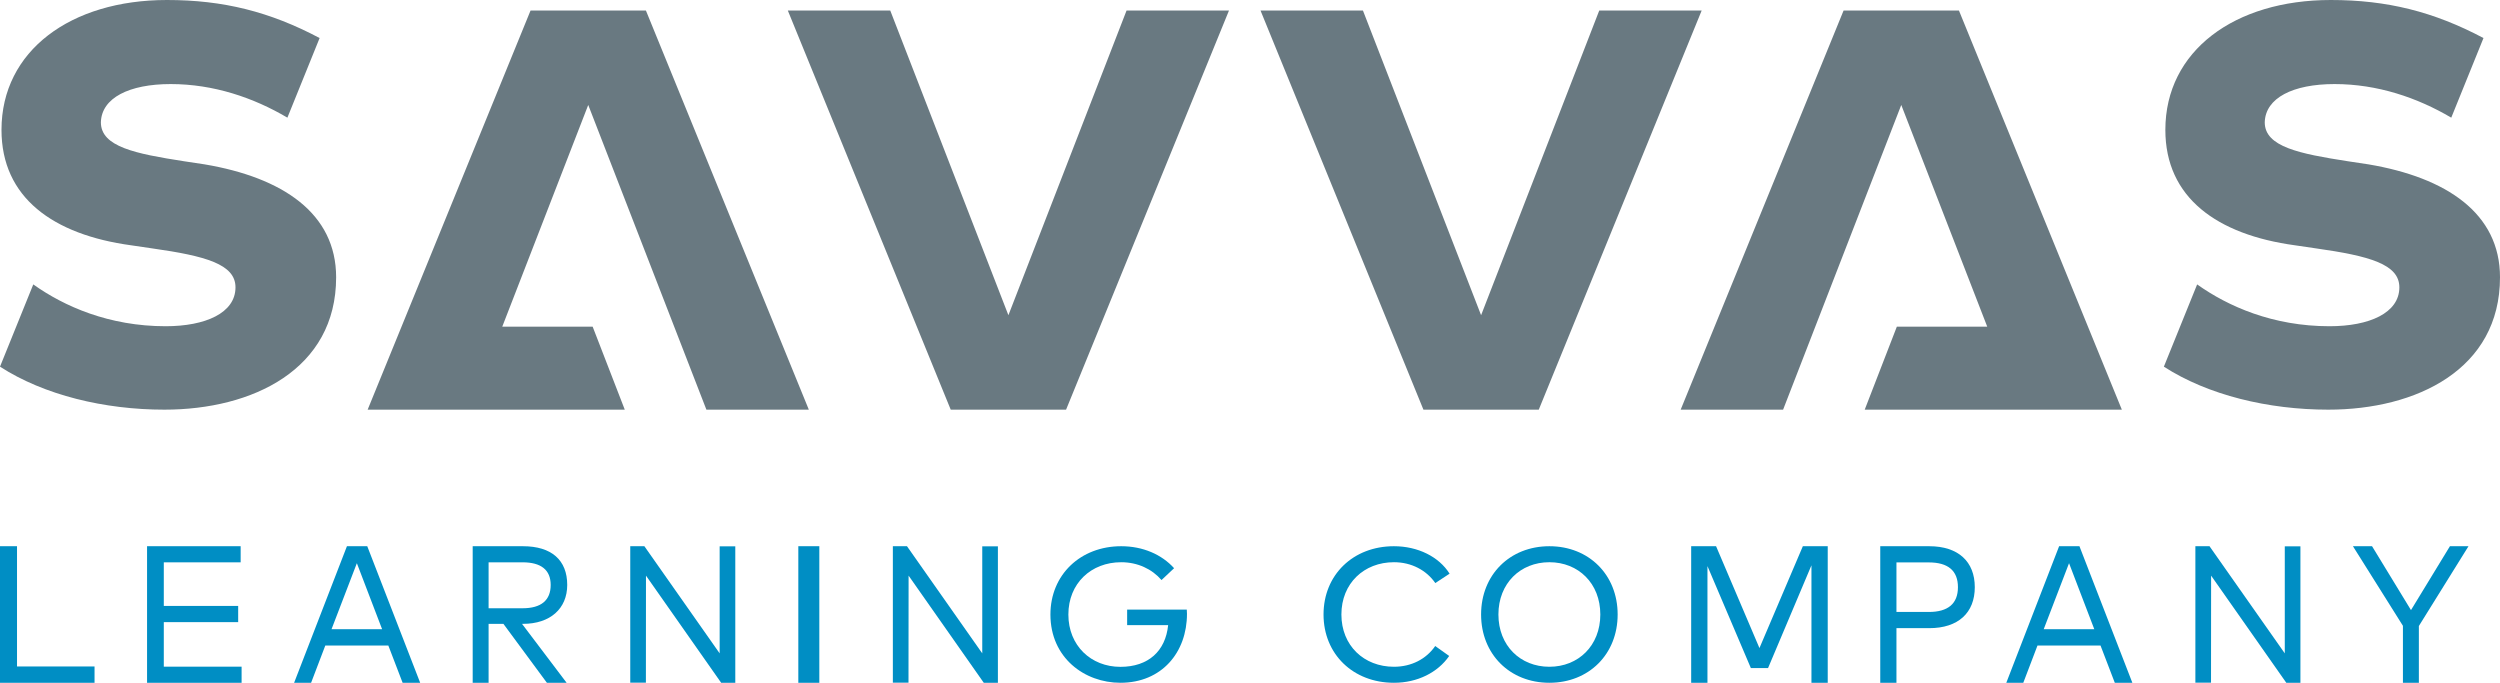 <?xml version="1.0" encoding="UTF-8"?>
<svg width="238px" height="65px" viewBox="0 0 238 65" version="1.1" xmlns="http://www.w3.org/2000/svg" xmlns:xlink="http://www.w3.org/1999/xlink">
    <title>91DA0C2C-5310-47DE-A1C0-BAF86031C39B</title>
    <g id="Sign-in---visual-designs" stroke="none" stroke-width="1" fill="none" fill-rule="evenodd">
        <g id="01_signin_lrg_res_teal" transform="translate(-777, -304)">
            <g id="sign_in_card" transform="translate(704, 263)">
                <g id="Savvas_LC_Logo_4c_p" transform="translate(73, 41)">
                    <polyline id="Fill-1" fill="#697981" points="56 9.992 67.249 39 77 39 61.49 1 50.509 1 35 39 59.478 39 56.421 31.099 47.815 31.099 56 9.992"></polyline>
                    <polyline id="Fill-2" fill="#697981" points="181 9.992 169.751 39 160 39 175.51 1 186.49 1 202 39 177.521 39 180.579 31.099 189.185 31.099 181 9.992"></polyline>
                    <polyline id="Fill-3" fill="#697981" points="75 1 90.509 39 101.49 39 117 1 107.249 1 96 30.008 84.751 1 75 1"></polyline>
                    <polyline id="Fill-4" fill="#697981" points="120 1 135.51 39 146.49 39 162 1 152.249 1 141 30.008 129.751 1 120 1"></polyline>
                    <path d="M19.485,15.648 L17.508,15.349 C12.897,14.632 9.604,13.975 9.604,11.646 C9.664,9.317 12.299,8.003 16.251,8.003 C20.323,8.003 24.126,9.291 27.36,11.202 L30.427,3.622 C25.686,1.108 21.238,0 15.892,0 C6.73,0 0.142,4.838 0.142,12.363 C0.142,18.813 5.053,22.337 12.478,23.352 L14.514,23.651 C19.544,24.367 22.419,25.144 22.419,27.354 C22.419,29.803 19.544,31.057 15.772,31.057 C10.382,31.057 6.102,29.167 3.168,27.076 L0,34.907 C4.194,37.617 9.945,39 15.652,39 C24.036,39 32,35.177 32,26.398 C32,20.306 26.91,16.902 19.485,15.648" id="Fill-5" fill="#697981"></path>
                    <path d="M225.485,15.648 L223.508,15.349 C218.897,14.632 215.604,13.975 215.604,11.646 C215.664,9.317 218.299,8.003 222.251,8.003 C226.323,8.003 230.126,9.291 233.36,11.202 L236.428,3.622 C231.686,1.108 227.239,0 221.892,0 C212.73,0 206.142,4.838 206.142,12.363 C206.142,18.813 211.053,22.337 218.478,23.352 L220.514,23.651 C225.544,24.367 228.419,25.144 228.419,27.354 C228.419,29.803 225.544,31.057 221.772,31.057 C216.382,31.057 212.103,29.167 209.168,27.076 L206,34.907 C210.194,37.617 215.945,39 221.652,39 C230.036,39 238,35.177 238,26.398 C238,20.306 232.91,16.902 225.485,15.648" id="Fill-6" fill="#697981"></path>
                    <polyline id="Fill-7" fill="#008EC4" points="9 65 0 65 0 52 1.62 52 1.62 63.449 9 63.449 9 65"></polyline>
                    <polyline id="Fill-8" fill="#008EC4" points="23 65 14 65 14 52 22.91 52 22.91 53.532 15.594 53.532 15.594 57.683 22.674 57.683 22.674 59.225 15.594 59.225 15.594 63.468 23 63.468 23 65"></polyline>
                    <path d="M31.561,59.902 L36.377,59.902 L33.973,53.616 L31.561,59.902 Z M40,65 L38.329,65 L36.969,61.453 L30.969,61.453 L29.617,65 L28,65 L33.028,52 L34.963,52 L40,65 L40,65 Z" id="Fill-9" fill="#008EC4"></path>
                    <path d="M46.514,53.532 L46.514,57.906 L49.75,57.906 C51.522,57.906 52.425,57.144 52.425,55.686 C52.425,54.247 51.496,53.532 49.75,53.532 L46.514,53.532 Z M49.784,52 C52.503,52 54,53.319 54,55.686 C54,57.943 52.374,59.391 49.792,59.391 L49.697,59.391 L53.94,65 L52.064,65 L47.925,59.391 L46.514,59.391 L46.514,65 L45,65 L45,52 L49.784,52 L49.784,52 Z" id="Fill-10" fill="#008EC4"></path>
                    <polyline id="Fill-11" fill="#008EC4" points="70 65 68.655 65 61.497 54.8 61.489 64.991 60 64.991 60 52 61.345 52 68.511 62.2 68.511 52.009 70 52.009 70 65"></polyline>
                    <polygon id="Fill-12" fill="#008EC4" points="76 65 78 65 78 52 76 52"></polygon>
                    <polyline id="Fill-13" fill="#008EC4" points="95 65 93.655 65 86.498 54.8 86.489 64.991 85 64.991 85 52 86.345 52 93.511 62.2 93.511 52.009 95 52.009 95 65"></polyline>
                    <path d="M111.774,54.093 L110.575,55.221 C109.674,54.174 108.307,53.524 106.737,53.524 C103.875,53.524 101.709,55.536 101.709,58.504 C101.709,61.473 103.875,63.484 106.663,63.484 C109.32,63.484 110.956,61.987 111.207,59.515 L107.304,59.515 L107.304,58.036 L112.982,58.036 C112.991,58.17 113,58.306 113,58.433 C113,62.104 110.603,65 106.663,65 C103.252,65 100,62.627 100,58.504 C100,54.706 102.871,52 106.737,52 C108.8,52 110.593,52.784 111.774,54.093" id="Fill-14" fill="#008EC4"></path>
                    <path d="M138,54.614 L136.641,55.507 C135.8,54.29 134.376,53.523 132.702,53.523 C129.855,53.523 127.701,55.534 127.701,58.5 C127.701,61.466 129.855,63.476 132.702,63.476 C134.367,63.476 135.781,62.737 136.632,61.502 L137.963,62.448 C136.872,64.026 134.94,65 132.702,65 C128.82,65 126,62.277 126,58.5 C126,54.723 128.82,52 132.702,52 C134.968,52 136.983,52.992 138,54.614" id="Fill-15" fill="#008EC4"></path>
                    <path d="M142.649,58.5 C142.649,61.466 144.738,63.476 147.5,63.476 C150.261,63.476 152.35,61.466 152.35,58.5 C152.35,55.534 150.261,53.523 147.5,53.523 C144.738,53.523 142.649,55.534 142.649,58.5 Z M154,58.5 C154,62.277 151.265,65 147.5,65 C143.734,65 141,62.277 141,58.5 C141,54.723 143.734,52 147.5,52 C151.265,52 154,54.723 154,58.5 L154,58.5 Z" id="Fill-16" fill="#008EC4"></path>
                    <polyline id="Fill-17" fill="#008EC4" points="174 65 172.45 65 172.45 53.818 168.319 63.599 166.681 63.599 162.55 53.893 162.55 65 161 65 161 52 163.37 52 167.5 61.697 171.631 52 174 52 174 65"></polyline>
                    <path d="M180.542,53.542 L180.542,58.259 L183.627,58.259 C185.441,58.259 186.396,57.479 186.396,55.9 C186.396,54.321 185.441,53.542 183.627,53.542 L180.542,53.542 Z M180.542,59.801 L180.542,65 L179,65 L179,52 L183.662,52 C186.431,52 188,53.467 188,55.9 C188,58.333 186.431,59.801 183.662,59.801 L180.542,59.801 L180.542,59.801 Z" id="Fill-18" fill="#008EC4"></path>
                    <path d="M194.561,59.902 L199.377,59.902 L196.973,53.616 L194.561,59.902 Z M203,65 L201.329,65 L199.969,61.453 L193.969,61.453 L192.617,65 L191,65 L196.028,52 L197.963,52 L203,65 L203,65 Z" id="Fill-19" fill="#008EC4"></path>
                    <polyline id="Fill-20" fill="#008EC4" points="219 65 217.655 65 210.498 54.8 210.489 64.991 209 64.991 209 52 210.345 52 217.511 62.2 217.511 52.009 219 52.009 219 65"></polyline>
                    <polyline id="Fill-21" fill="#008EC4" points="230.276 59.596 230.276 65 228.759 65 228.759 59.577 224 52 225.819 52 229.526 58.082 233.233 52 235 52 230.276 59.596"></polyline>
                </g>
            </g>
        </g>
    </g>
</svg>